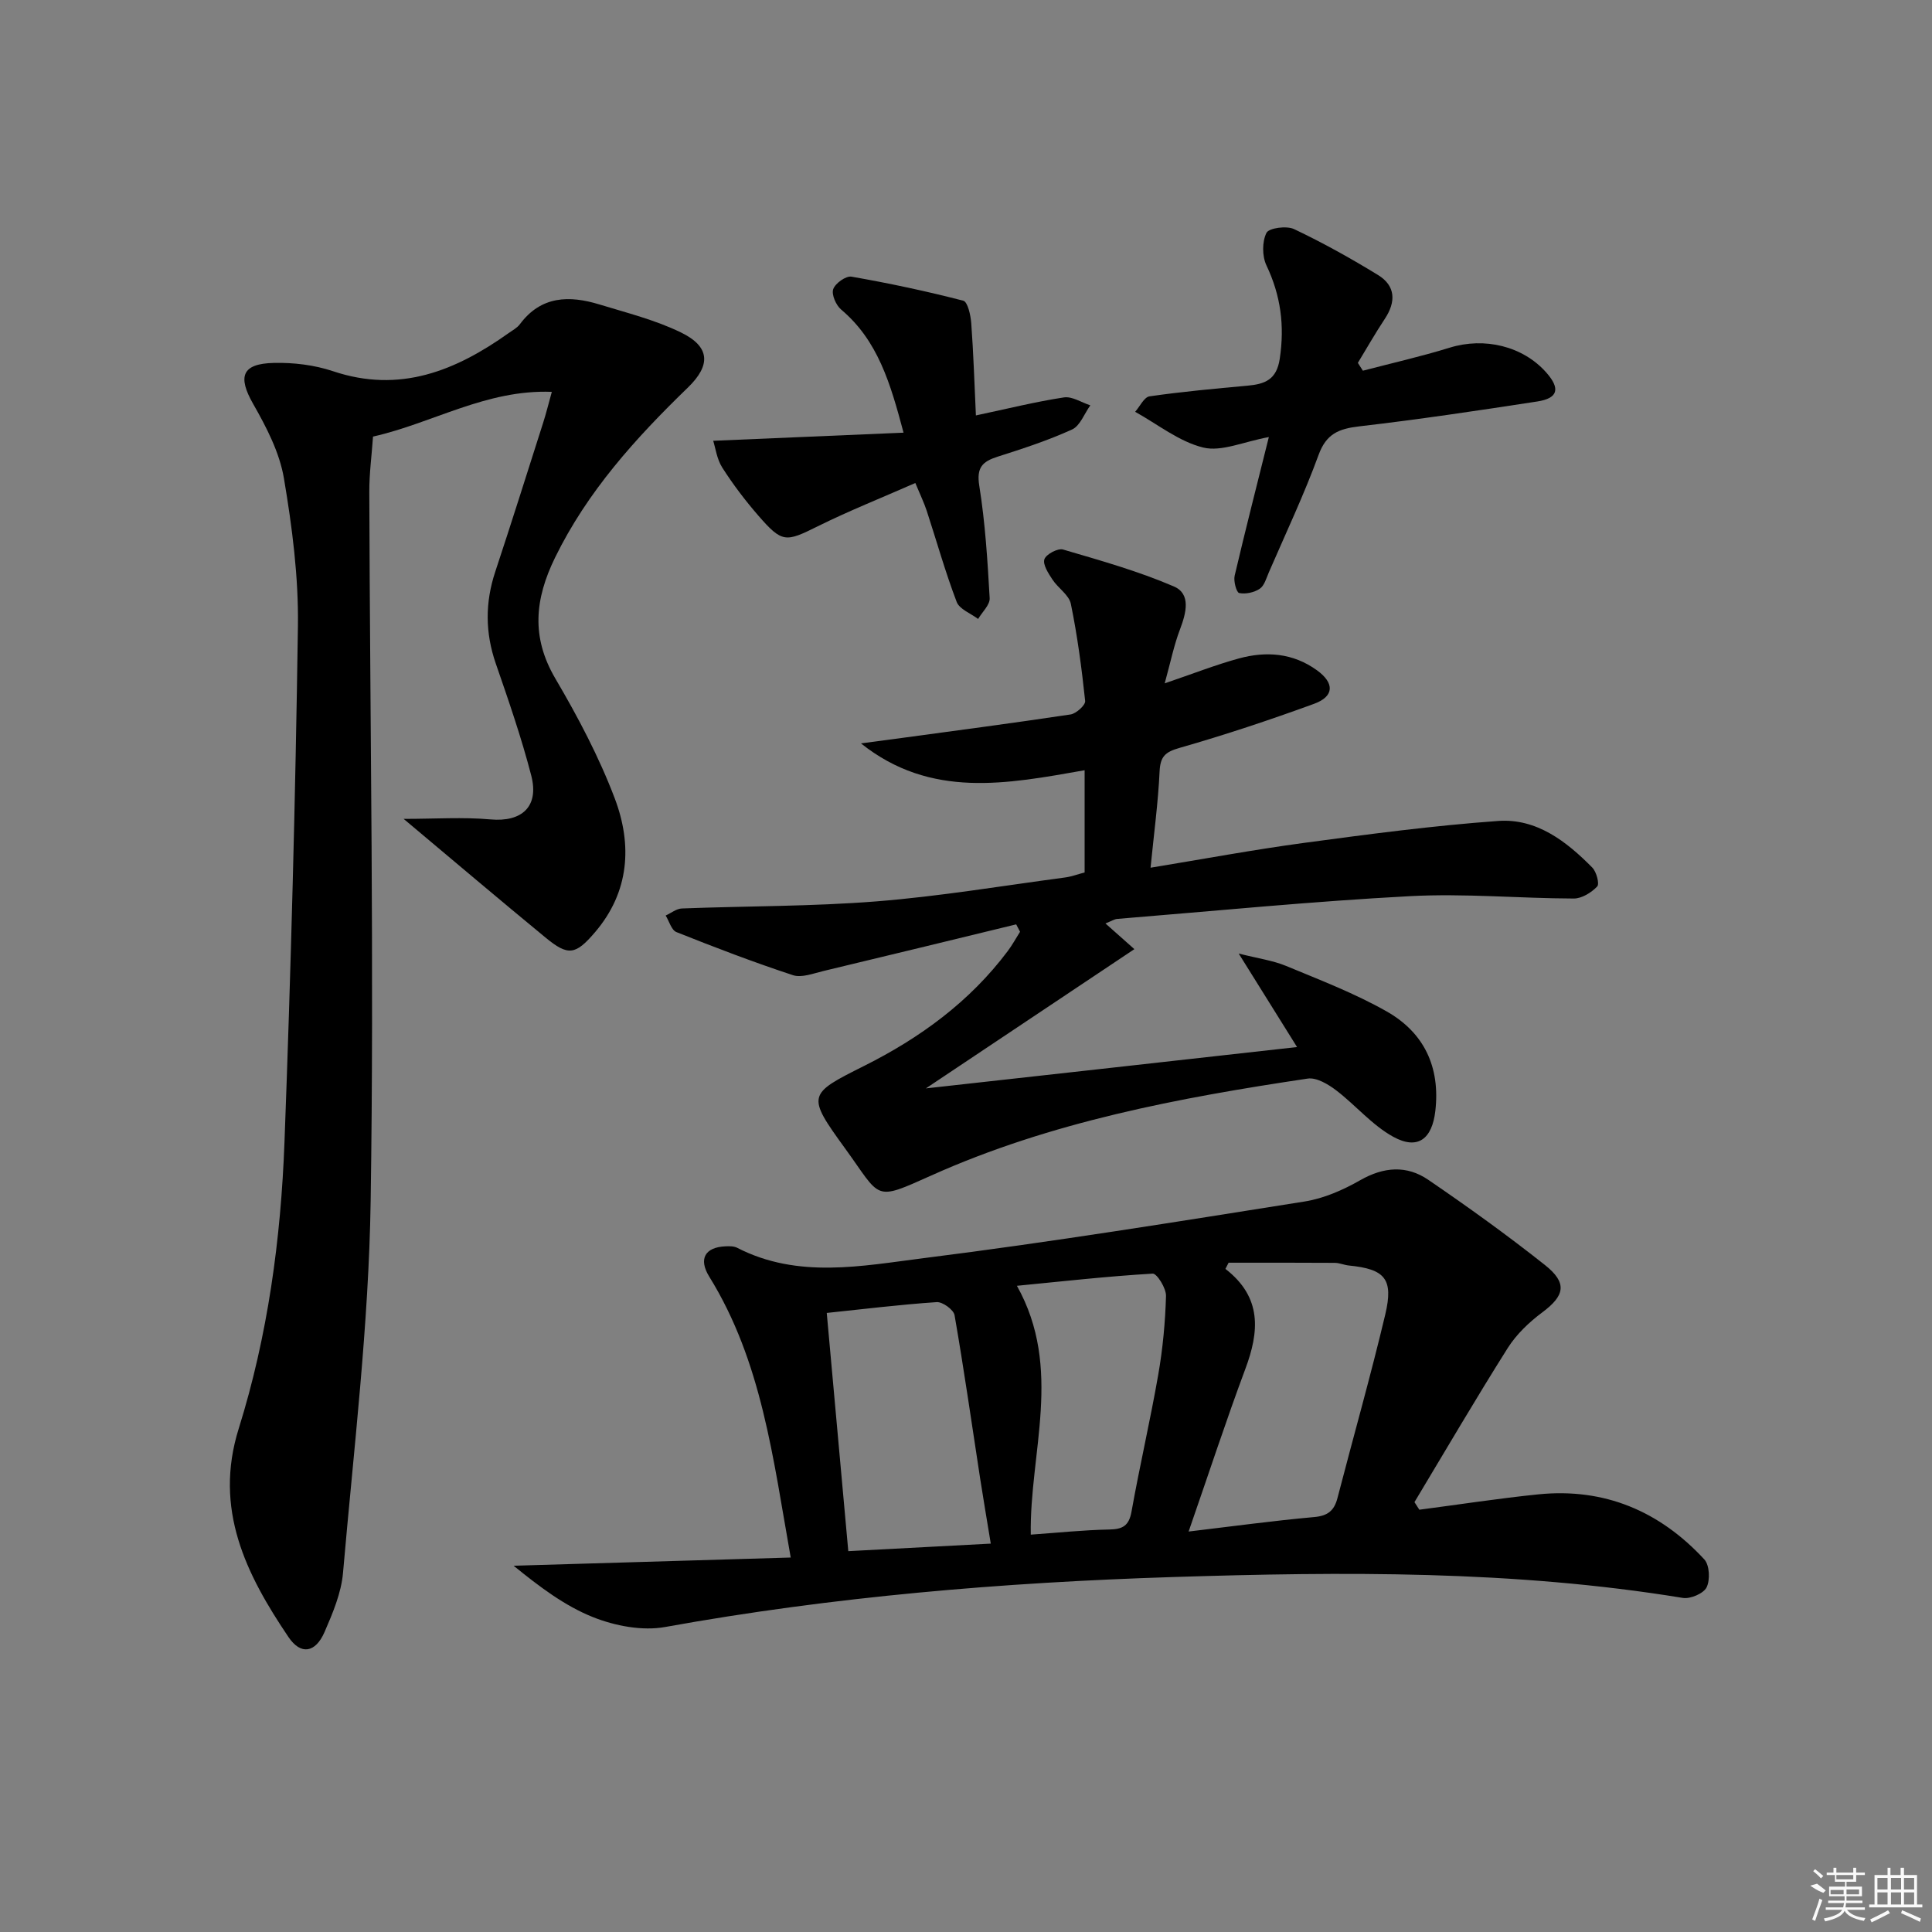 <svg enable-background="new 0 0 400 400" viewBox="0 0 400 400" xmlns="http://www.w3.org/2000/svg"><rect x="0" y="0" width="400" height="400" fill="#808080" stroke="none"/><path d="m293.86 312.57c8.21-1.07 16.39-2.34 24.63-3.18 13.7-1.39 25.15 3.49 34.37 13.47 1.09 1.18 1.23 4.25.47 5.79-.63 1.27-3.37 2.44-4.93 2.18-35.03-5.74-70.33-5.44-105.6-4.32-35.22 1.12-70.31 4.06-105.07 10.34-4.74.86-10.37-.22-14.93-2.03-5.91-2.35-11.16-6.35-16.46-10.65 18.91-.56 37.82-1.12 57.37-1.7-3.67-20.6-5.98-40.58-16.87-58.16-2.26-3.65-.89-6.09 3.35-6.27.82-.04 1.76-.05 2.45.31 12.56 6.46 25.81 3.75 38.64 2.13 26.34-3.31 52.58-7.56 78.81-11.72 3.99-.63 7.99-2.39 11.53-4.41 4.87-2.78 9.61-3.14 14.08-.09 8.23 5.62 16.33 11.44 24.14 17.63 4.74 3.75 4.12 6.36-.52 9.82-2.73 2.03-5.37 4.55-7.17 7.4-6.63 10.51-12.9 21.24-19.3 31.89.33.52.67 1.05 1.01 1.57zm-47.77 4.52c9.32-1.11 17.64-2.25 26.01-3 2.83-.25 4.14-1.35 4.81-3.94 3.28-12.66 6.87-25.26 9.89-37.98 1.76-7.41-.07-9.42-7.53-10.16-.99-.1-1.95-.55-2.93-.55-7.32-.05-14.64-.03-21.97-.03-.22.43-.44.85-.66 1.28 7.62 5.9 7.02 12.98 4.11 20.75-3.98 10.67-7.52 21.51-11.73 33.63zm-40.96 2.5c-.81-4.97-1.54-9.19-2.19-13.41-1.74-11.3-3.35-22.63-5.31-33.89-.2-1.13-2.48-2.78-3.69-2.7-7.58.51-15.14 1.44-22.77 2.24 1.45 16 2.92 32.28 4.46 49.32 9.77-.51 19.51-1.03 29.5-1.56zm5.41-53.38c9.6 17.14 2.59 34.56 2.87 51.52 5.66-.4 10.94-.96 16.23-1.06 2.8-.05 4.1-.76 4.63-3.72 1.69-9.47 3.88-18.85 5.53-28.32.94-5.37 1.45-10.86 1.61-16.31.05-1.59-1.88-4.68-2.76-4.63-9.35.55-18.67 1.6-28.11 2.52z"/><path d="m83.57 169.54c6.59 0 12.32-.4 17.98.11 6.47.58 10.11-2.62 8.44-9.08-2.03-7.83-4.69-15.52-7.34-23.18-2.21-6.39-2.23-12.64-.11-19.03 3.39-10.23 6.62-20.52 9.9-30.79.6-1.87 1.07-3.77 1.81-6.44-13.58-.53-24.61 6.46-37.02 9.26-.27 3.87-.78 7.64-.77 11.42.14 48.96 1.03 97.92.28 146.87-.39 25.67-3.5 51.32-5.72 76.94-.36 4.18-2.13 8.36-3.83 12.28-1.88 4.31-4.91 4.82-7.46 1.04-8.8-13.02-15.52-26.51-10.31-43.15 6.03-19.28 8.73-39.25 9.48-59.35 1.33-35.56 2.27-71.15 2.78-106.73.15-10.23-1.19-20.58-2.9-30.7-.91-5.36-3.63-10.59-6.38-15.41-3.2-5.62-2.35-8.31 4.28-8.46 4.08-.1 8.4.42 12.26 1.71 13.81 4.64 25.37-.07 36.36-7.88.81-.58 1.77-1.08 2.34-1.85 4.38-5.89 10.22-5.99 16.45-4.09 5.69 1.74 11.56 3.21 16.87 5.79 6.09 2.96 6.26 6.78 1.44 11.44-10.8 10.46-20.78 21.47-27.49 35.2-4.17 8.55-4.98 16.42.06 25.01 4.68 7.96 9.06 16.25 12.32 24.86 3.63 9.6 3.04 19.32-4.1 27.68-4.03 4.72-5.56 4.97-10.25 1.1-9.47-7.79-18.82-15.72-29.37-24.57z"/><path d="m268.54 216.78c-3.87-6.21-7.61-12.2-12.08-19.36 4.01 1.02 7.06 1.43 9.8 2.56 7.03 2.92 14.21 5.67 20.81 9.41 7.75 4.39 11.15 11.49 10.1 20.62-.66 5.75-3.59 8.16-8.71 5.35-4.39-2.41-7.8-6.56-11.86-9.65-1.65-1.25-4.04-2.67-5.86-2.4-26.65 3.98-53.15 8.95-77.9 20.05-12.08 5.42-10.3 4.84-17.88-5.6-8.01-11.03-7.74-11.22 3.94-17.07 11.6-5.81 21.88-13.3 29.74-23.78.95-1.26 1.7-2.66 2.55-4-.27-.51-.53-1.02-.8-1.53-13.32 3.23-26.63 6.49-39.96 9.67-2.06.49-4.46 1.44-6.26.85-8.14-2.68-16.15-5.74-24.12-8.92-1.04-.41-1.5-2.25-2.23-3.43 1.12-.51 2.22-1.42 3.36-1.46 13.43-.52 26.91-.41 40.29-1.47 13.07-1.04 26.04-3.22 39.05-4.95 1.3-.17 2.57-.65 4.04-1.04 0-7.13 0-14.2 0-21.16-16.04 2.82-31.83 5.97-46.31-5.56 2.32-.31 4.64-.6 6.96-.92 12.15-1.65 24.31-3.25 36.44-5.07 1.17-.18 3.11-1.94 3.02-2.79-.71-6.73-1.6-13.47-2.96-20.1-.38-1.86-2.66-3.27-3.82-5.05-.84-1.28-2.02-3.08-1.66-4.19.34-1.03 2.78-2.33 3.85-2.02 7.74 2.27 15.57 4.47 22.96 7.65 3.58 1.54 2.55 5.49 1.27 8.87-1.26 3.3-1.96 6.81-3.17 11.19 5.98-2.04 10.59-3.85 15.34-5.15 5.66-1.55 11.22-1.15 16.19 2.45 3.64 2.64 3.6 5.4-.61 6.94-9.18 3.35-18.47 6.44-27.87 9.13-2.98.85-3.96 1.8-4.11 4.88-.3 6.41-1.16 12.78-1.87 19.92 10.74-1.76 21.3-3.73 31.93-5.16 13.31-1.79 26.65-3.56 40.04-4.52 7.94-.57 14.14 4.22 19.5 9.67.86.88 1.51 3.37 1 3.9-1.2 1.26-3.18 2.49-4.83 2.49-11.31-.03-22.66-1.09-33.93-.49-20.23 1.07-40.41 3.07-60.6 4.71-.62.05-1.2.45-2.45.94 1.99 1.76 3.62 3.22 5.99 5.32-14.45 9.65-28.57 19.08-43.17 28.83 25.86-2.86 51.07-5.68 76.85-8.56z"/><path d="m262.7 90.49c-5.26.96-9.79 3.09-13.58 2.17-5-1.22-9.43-4.82-14.1-7.4.98-1.11 1.85-3.03 2.97-3.2 6.73-.97 13.52-1.59 20.3-2.21 3.59-.33 6.02-1.22 6.67-5.58 1.03-6.84.21-13.09-2.76-19.33-.9-1.9-.91-4.9.01-6.73.51-1.02 4.17-1.51 5.71-.78 5.96 2.83 11.76 6.06 17.39 9.51 3.64 2.24 3.74 5.53 1.41 9.06-1.97 2.97-3.74 6.08-5.59 9.13.35.54.7 1.08 1.04 1.62 6-1.57 12.06-2.94 17.98-4.77 7.19-2.22 15.15-.34 20.01 5.17 2.92 3.31 2.43 5.31-1.87 5.97-12.28 1.89-24.58 3.73-36.93 5.16-4.19.49-6.77 1.54-8.36 5.9-3.02 8.26-6.8 16.24-10.3 24.32-.52 1.21-.93 2.76-1.89 3.4-1.15.77-2.92 1.15-4.25.88-.56-.11-1.2-2.45-.94-3.58 2.22-9.46 4.63-18.89 7.08-28.71z"/><path d="m189.51 100c-7.02 3.09-13.77 5.77-20.26 8.99-6.57 3.26-7.3 3.45-12.22-2.21-2.72-3.13-5.25-6.46-7.48-9.95-1.14-1.78-1.42-4.12-1.89-5.57 13.42-.57 26.19-1.12 39.41-1.68-2.72-10.22-5.31-19.07-12.91-25.48-1.07-.9-2.04-3.11-1.65-4.23.41-1.21 2.64-2.8 3.79-2.59 7.77 1.36 15.5 3 23.14 4.98.92.24 1.53 3.03 1.65 4.69.46 6.23.65 12.48.96 19.06 6.6-1.4 12.37-2.84 18.22-3.73 1.7-.26 3.64 1.05 5.47 1.64-1.24 1.72-2.11 4.24-3.78 5-4.96 2.26-10.2 3.97-15.41 5.63-3.15 1.01-4.41 2.23-3.8 6.03 1.23 7.68 1.71 15.49 2.15 23.26.08 1.39-1.55 2.87-2.39 4.31-1.53-1.16-3.86-2.01-4.44-3.53-2.36-6.19-4.15-12.59-6.21-18.89-.56-1.69-1.35-3.31-2.35-5.73z"/><g fill="#fafafa"><path d="m374.8 390.4 1.4-.4c.7.5 1.3 1 1.8 1.4l-.5.5c-1.5-.6-2.1-1.1-2.7-1.5zm1 7.3-.6-.3c.5-1.4 1.1-2.8 1.5-4.3.2.1.4.2.6.3-.5 1.3-1 2.8-1.5 4.3zm-.4-10.3.4-.4c.4.3 1 .8 1.7 1.4l-.5.5c-.4-.5-1-1-1.6-1.5zm2.5.3h1.7v-1h.6v1h3.5v-1h.6v1h1.8v.5h-1.8v1.4h-2v1h3.2v2h-3.2v.9h3.3v.5h-3.4c0 .3-.1.6-.1.9h4v.5h-3.7c.7.9 1.9 1.5 3.8 1.7-.1.2-.2.4-.3.6-2.1-.4-3.5-1.1-4-2.1-.4 1-1.8 1.7-4 2.2-.1-.2-.2-.4-.3-.6 2.1-.4 3.4-1 3.8-1.8h-3.4v-.5h3.6c.1-.3.1-.6.2-.9h-3.3v-.5h3.4c0-.3 0-.6 0-.9h-3.2v-2h3.3v-1h-2.1v-1.4h-1.7v-.5zm1.1 3.5v1h2.7c0-.3 0-.4 0-.4 0-.1 0-.2 0-.2 0-.1 0-.2 0-.3h-2.7zm1.2-3v.9h3.5v-.9zm4.7 3h-2.6v.6.4h2.6z"/><path d="m393.6 386.7h.6v1.5h2.7v6.1h1.1v.6h-11v-.6h1.1v-6.1h2.7v-1.5h.6v1.5h2.1v-1.5zm-2.7 8.8.4.6c-1.2.6-2.5 1.3-3.8 1.9-.1-.2-.2-.4-.3-.6 1.2-.6 2.5-1.2 3.7-1.9zm-2.2-6.7v2.4h2.1v-2.4zm0 3v2.5h2.1v-2.5zm2.8-3v2.4h2.1v-2.4zm0 3v2.5h2.1v-2.5zm6 6.1c-1.4-.7-2.7-1.3-3.9-1.8l.2-.6c1.5.6 2.7 1.2 3.9 1.7zm-1.2-9.1h-2.1v2.4h2.1zm-2.1 3v2.5h2.1v-2.5z"/></g></svg>